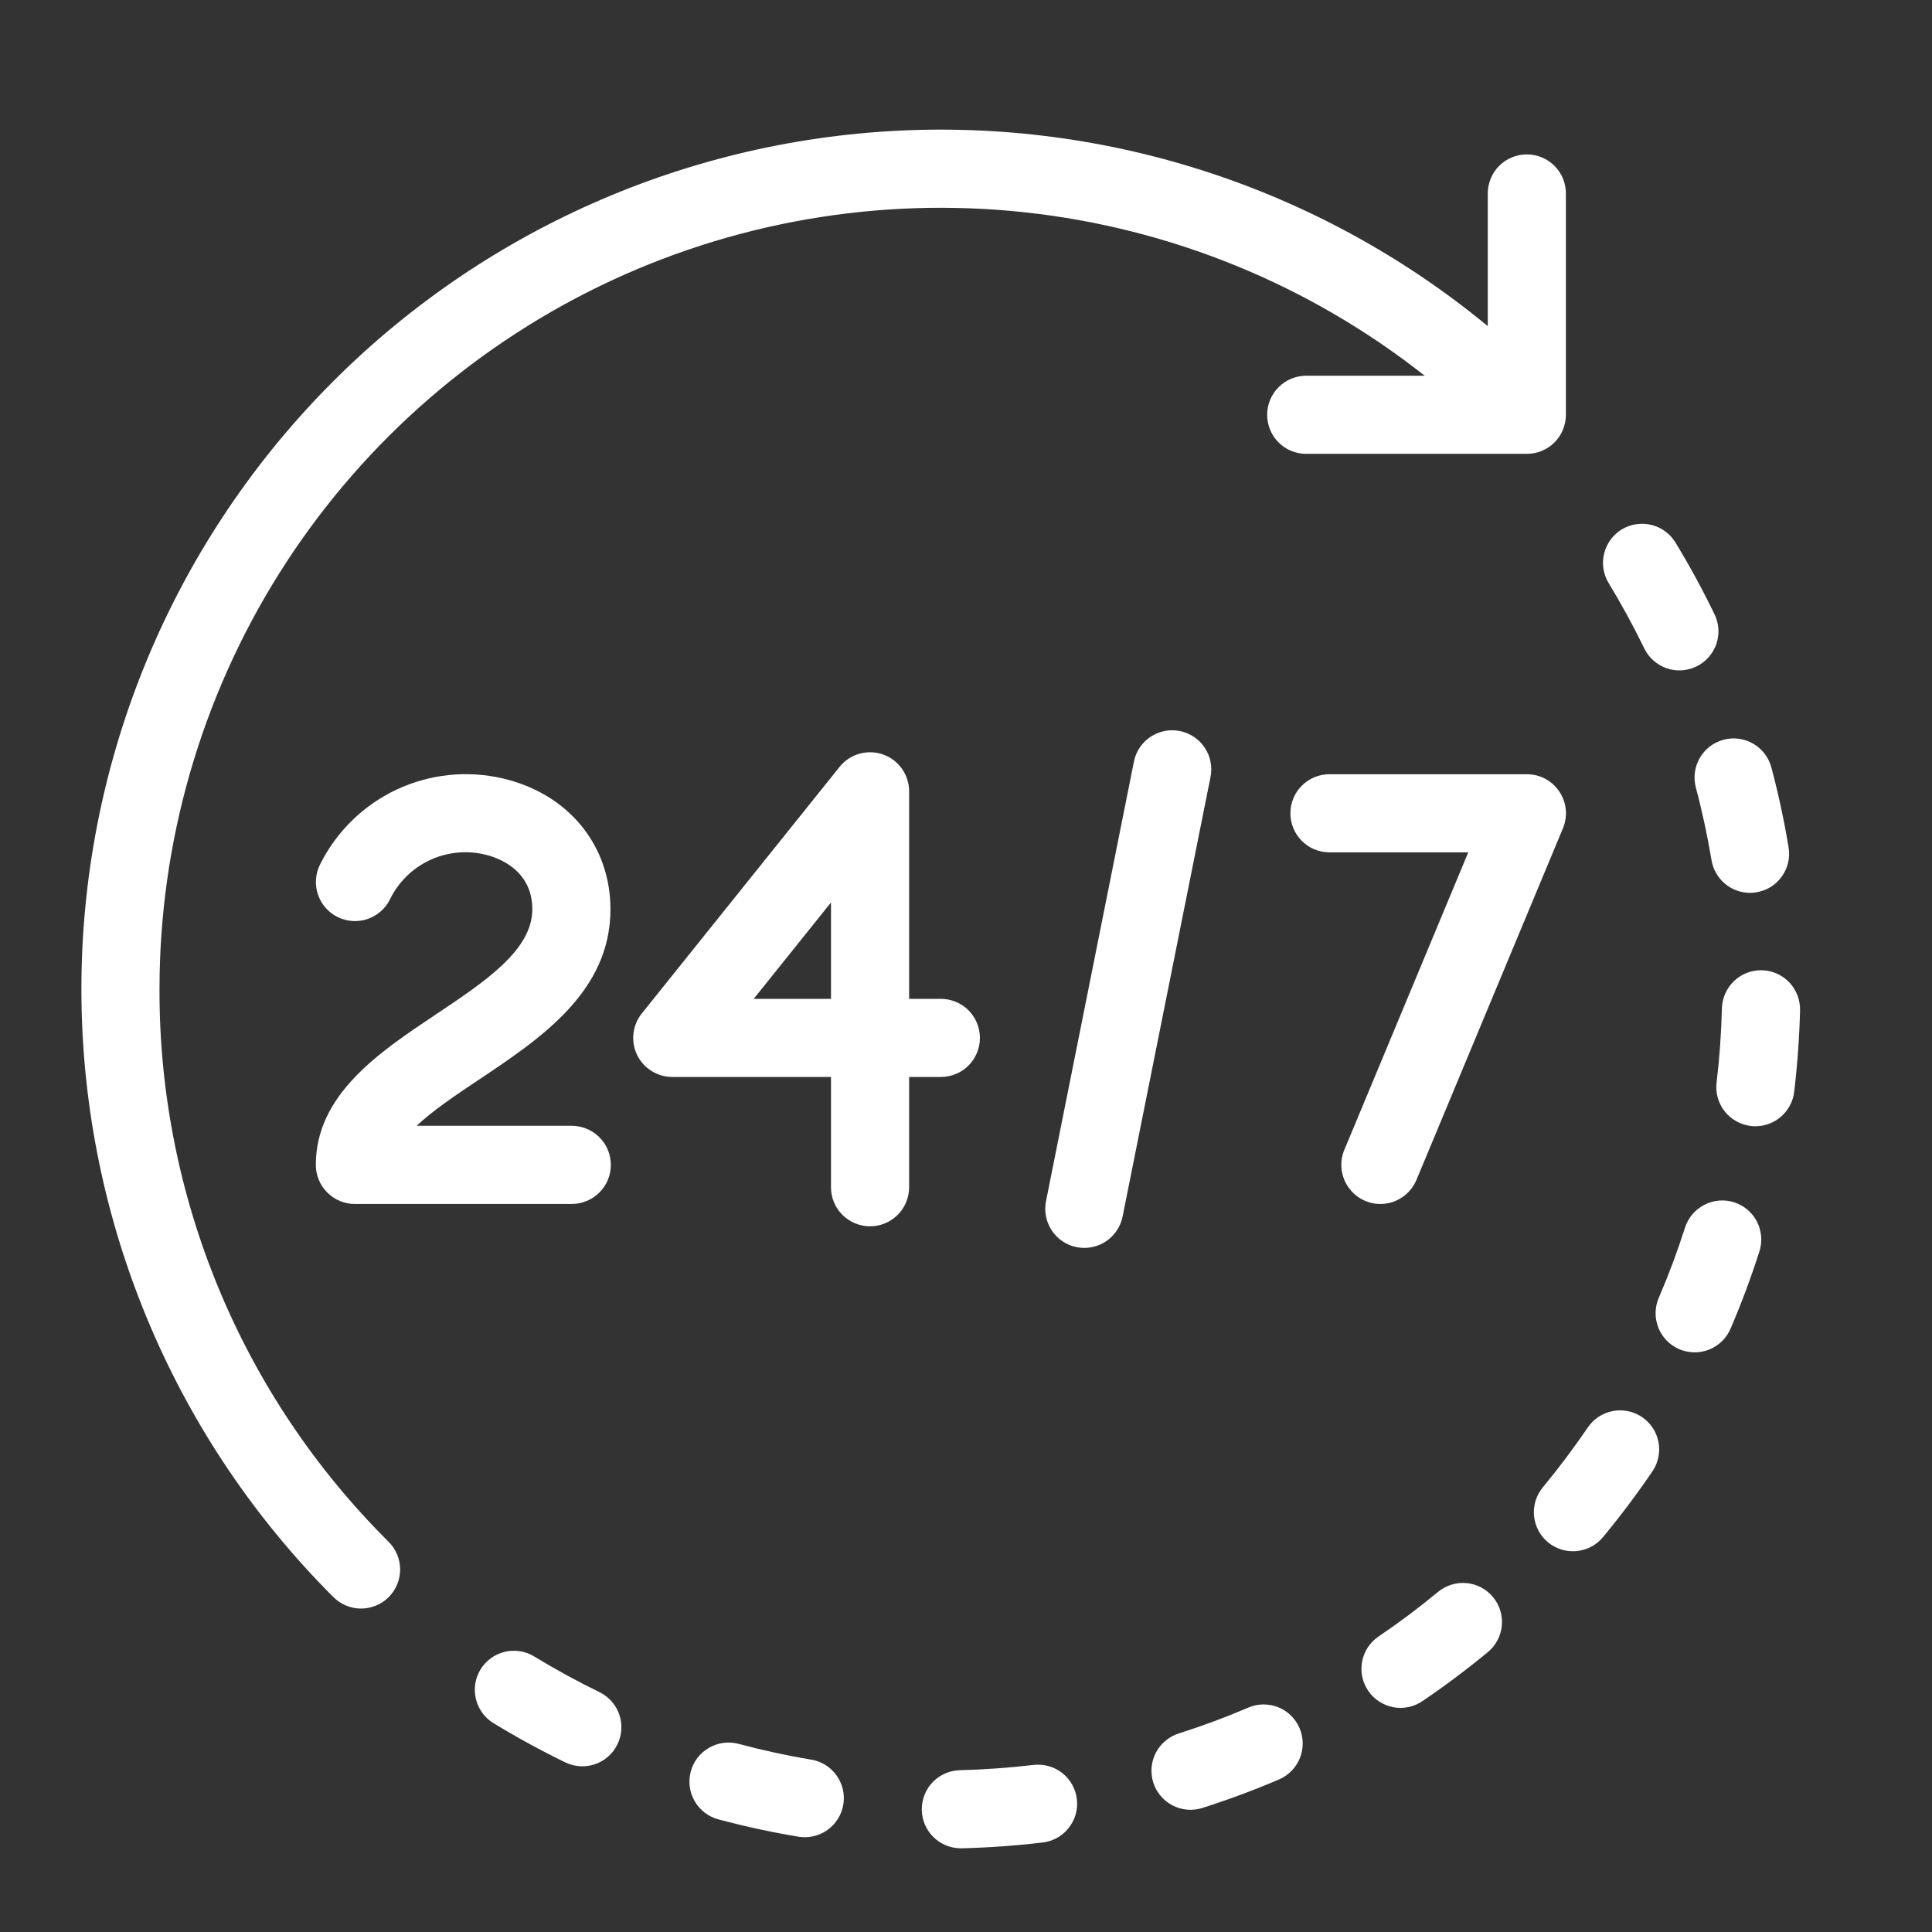 <svg width="34" height="34" viewBox="0 0 34 34" fill="none" xmlns="http://www.w3.org/2000/svg">
<rect x="0" y="0" width="34" height="34" fill="#333333" stroke="none"/>
<path d="M2.807 17.406C2.807 14.824 3.534 12.294 4.904 10.106C6.275 7.918 8.235 6.16 10.558 5.033C12.882 3.907 15.475 3.458 18.042 3.737C20.609 4.016 23.046 5.013 25.072 6.612H22.981C22.8 6.614 22.626 6.687 22.499 6.816C22.371 6.945 22.3 7.119 22.3 7.3C22.3 7.481 22.371 7.655 22.499 7.784C22.626 7.913 22.8 7.986 22.981 7.987H26.87C27.052 7.987 27.227 7.915 27.356 7.786C27.485 7.657 27.557 7.482 27.557 7.3V3.411C27.558 3.32 27.541 3.23 27.507 3.146C27.473 3.061 27.422 2.985 27.358 2.92C27.294 2.856 27.218 2.805 27.134 2.77C27.051 2.735 26.961 2.717 26.87 2.717C26.779 2.717 26.689 2.735 26.605 2.77C26.521 2.805 26.445 2.856 26.381 2.92C26.317 2.985 26.267 3.061 26.233 3.146C26.199 3.23 26.181 3.32 26.182 3.411V5.739C23.184 3.266 19.35 2.042 15.474 2.32C11.597 2.599 7.977 4.359 5.364 7.235C2.75 10.111 1.344 13.883 1.437 17.768C1.53 21.653 3.115 25.353 5.862 28.101C5.926 28.166 6.002 28.218 6.086 28.253C6.169 28.289 6.259 28.308 6.35 28.308C6.441 28.308 6.531 28.291 6.615 28.256C6.7 28.222 6.776 28.171 6.84 28.107C6.905 28.042 6.955 27.966 6.99 27.882C7.025 27.798 7.042 27.707 7.042 27.617C7.041 27.526 7.022 27.436 6.987 27.352C6.951 27.268 6.9 27.192 6.835 27.129C5.554 25.855 4.538 24.34 3.847 22.671C3.156 21.002 2.802 19.213 2.807 17.406Z" fill="white"/>
<path d="M10.548 29.778C10.158 29.588 9.772 29.377 9.401 29.151C9.246 29.056 9.059 29.027 8.881 29.07C8.704 29.113 8.551 29.224 8.456 29.38C8.361 29.535 8.332 29.722 8.375 29.899C8.418 30.077 8.529 30.23 8.685 30.325C9.093 30.574 9.518 30.806 9.948 31.015C10.029 31.054 10.117 31.077 10.207 31.083C10.297 31.088 10.387 31.076 10.473 31.046C10.558 31.017 10.637 30.971 10.704 30.911C10.772 30.851 10.827 30.778 10.866 30.697C10.906 30.616 10.929 30.528 10.934 30.438C10.94 30.347 10.927 30.257 10.898 30.172C10.868 30.086 10.822 30.008 10.762 29.94C10.702 29.873 10.63 29.818 10.549 29.778H10.548Z" fill="white"/>
<path d="M28.936 11.41C28.975 11.491 29.03 11.564 29.098 11.624C29.165 11.684 29.244 11.73 29.329 11.76C29.414 11.79 29.504 11.802 29.595 11.797C29.685 11.791 29.773 11.768 29.854 11.729C29.935 11.69 30.008 11.635 30.068 11.567C30.128 11.5 30.174 11.421 30.204 11.336C30.233 11.251 30.246 11.16 30.241 11.07C30.235 10.98 30.213 10.892 30.173 10.811C29.966 10.383 29.735 9.958 29.485 9.547C29.438 9.47 29.376 9.403 29.304 9.35C29.231 9.296 29.148 9.258 29.06 9.237C28.883 9.194 28.696 9.223 28.54 9.317C28.384 9.412 28.273 9.565 28.23 9.742C28.186 9.919 28.215 10.106 28.31 10.262C28.537 10.635 28.747 11.021 28.936 11.41Z" fill="white"/>
<path d="M18.188 31.06C17.754 31.111 17.315 31.142 16.883 31.153C16.704 31.16 16.535 31.236 16.411 31.366C16.288 31.496 16.22 31.668 16.222 31.848C16.224 32.027 16.296 32.198 16.422 32.325C16.549 32.452 16.72 32.524 16.899 32.527C16.904 32.527 16.91 32.527 16.915 32.527C17.391 32.516 17.873 32.481 18.35 32.425C18.531 32.404 18.696 32.311 18.808 32.168C18.921 32.025 18.973 31.843 18.951 31.662C18.93 31.481 18.837 31.316 18.695 31.203C18.552 31.09 18.369 31.039 18.189 31.06L18.188 31.06Z" fill="white"/>
<path d="M14.276 30.967C13.848 30.895 13.418 30.802 12.998 30.689C12.822 30.642 12.634 30.667 12.476 30.759C12.318 30.85 12.203 31 12.156 31.176C12.109 31.352 12.134 31.54 12.225 31.698C12.316 31.856 12.467 31.971 12.643 32.018C13.105 32.142 13.579 32.244 14.05 32.323C14.139 32.337 14.23 32.335 14.318 32.314C14.406 32.294 14.489 32.257 14.562 32.204C14.636 32.151 14.698 32.085 14.746 32.008C14.794 31.932 14.826 31.847 14.841 31.758C14.856 31.669 14.853 31.578 14.833 31.489C14.812 31.402 14.775 31.319 14.722 31.245C14.67 31.172 14.604 31.109 14.527 31.061C14.45 31.014 14.365 30.981 14.276 30.966V30.967Z" fill="white"/>
<path d="M31.008 17.075C30.825 17.07 30.649 17.139 30.517 17.264C30.385 17.39 30.308 17.563 30.303 17.745C30.292 18.18 30.261 18.619 30.209 19.051C30.187 19.232 30.239 19.414 30.351 19.557C30.464 19.701 30.629 19.793 30.81 19.815C30.838 19.818 30.865 19.82 30.893 19.82C31.061 19.819 31.223 19.758 31.349 19.646C31.474 19.534 31.555 19.381 31.575 19.214C31.631 18.739 31.666 18.257 31.678 17.779C31.68 17.689 31.664 17.599 31.632 17.515C31.599 17.431 31.551 17.354 31.489 17.288C31.426 17.223 31.352 17.17 31.269 17.134C31.187 17.097 31.098 17.077 31.008 17.075Z" fill="white"/>
<path d="M28.898 24.939C28.747 24.836 28.562 24.798 28.383 24.832C28.203 24.866 28.045 24.97 27.943 25.121C27.698 25.48 27.434 25.833 27.157 26.167C27.098 26.237 27.053 26.317 27.026 26.404C26.998 26.49 26.988 26.582 26.996 26.672C27.004 26.763 27.03 26.851 27.072 26.932C27.114 27.012 27.172 27.084 27.242 27.142C27.312 27.2 27.393 27.243 27.48 27.27C27.567 27.296 27.659 27.305 27.749 27.296C27.84 27.287 27.928 27.26 28.008 27.217C28.088 27.174 28.159 27.115 28.216 27.044C28.52 26.676 28.811 26.289 29.08 25.893C29.131 25.819 29.166 25.735 29.184 25.646C29.203 25.558 29.203 25.467 29.187 25.378C29.17 25.29 29.136 25.205 29.086 25.13C29.036 25.054 28.972 24.989 28.898 24.939Z" fill="white"/>
<path d="M29.844 13.859C29.956 14.278 30.048 14.708 30.12 15.138C30.147 15.298 30.229 15.444 30.353 15.549C30.477 15.655 30.635 15.712 30.797 15.713C30.835 15.713 30.873 15.709 30.91 15.703C31 15.688 31.085 15.656 31.162 15.609C31.238 15.561 31.305 15.498 31.357 15.425C31.41 15.351 31.447 15.268 31.468 15.181C31.488 15.092 31.491 15.001 31.476 14.912C31.398 14.44 31.296 13.966 31.173 13.505C31.126 13.329 31.011 13.179 30.854 13.088C30.696 12.996 30.508 12.971 30.332 13.018C30.156 13.065 30.005 13.18 29.914 13.338C29.823 13.495 29.797 13.683 29.844 13.859H29.844Z" fill="white"/>
<path d="M25.307 28.015C24.971 28.293 24.619 28.557 24.261 28.799C24.186 28.85 24.122 28.915 24.072 28.99C24.023 29.066 23.988 29.15 23.971 29.239C23.954 29.327 23.955 29.419 23.973 29.507C23.991 29.595 24.027 29.679 24.077 29.754C24.128 29.829 24.193 29.893 24.268 29.942C24.344 29.992 24.428 30.026 24.517 30.044C24.605 30.061 24.697 30.06 24.785 30.042C24.873 30.023 24.957 29.988 25.032 29.937C25.426 29.671 25.813 29.38 26.183 29.075C26.324 28.959 26.412 28.791 26.43 28.61C26.447 28.428 26.391 28.247 26.275 28.107C26.159 27.966 25.992 27.877 25.81 27.86C25.629 27.843 25.448 27.898 25.307 28.015Z" fill="white"/>
<path d="M30.517 21.158C30.343 21.103 30.155 21.119 29.993 21.203C29.831 21.287 29.709 21.431 29.653 21.605C29.522 22.017 29.368 22.429 29.196 22.829C29.159 22.913 29.138 23.003 29.136 23.094C29.134 23.185 29.149 23.276 29.183 23.361C29.216 23.446 29.265 23.524 29.329 23.59C29.392 23.655 29.468 23.707 29.552 23.744C29.636 23.779 29.726 23.798 29.818 23.799C29.909 23.8 30 23.782 30.084 23.748C30.169 23.713 30.245 23.662 30.31 23.597C30.374 23.533 30.425 23.456 30.46 23.371C30.649 22.93 30.818 22.476 30.963 22.022C30.99 21.936 31.001 21.846 30.993 21.756C30.985 21.666 30.96 21.578 30.919 21.498C30.878 21.418 30.821 21.346 30.752 21.288C30.683 21.23 30.603 21.186 30.517 21.158Z" fill="white"/>
<path d="M21.968 30.051C21.571 30.221 21.159 30.374 20.742 30.507C20.656 30.534 20.576 30.578 20.508 30.637C20.439 30.695 20.382 30.766 20.34 30.846C20.299 30.927 20.274 31.014 20.266 31.104C20.259 31.194 20.269 31.285 20.296 31.371C20.324 31.457 20.368 31.537 20.426 31.605C20.484 31.674 20.555 31.731 20.636 31.773C20.716 31.814 20.803 31.839 20.893 31.847C20.983 31.855 21.074 31.844 21.16 31.817C21.618 31.671 22.072 31.502 22.509 31.315C22.676 31.243 22.809 31.108 22.876 30.938C22.944 30.769 22.942 30.58 22.87 30.412C22.798 30.244 22.663 30.112 22.494 30.044C22.324 29.977 22.135 29.979 21.967 30.051H21.968Z" fill="white"/>
<path d="M10.743 16.002C10.743 14.875 10.003 13.972 8.856 13.701C8.226 13.552 7.564 13.621 6.978 13.896C6.392 14.172 5.917 14.638 5.63 15.218C5.55 15.381 5.537 15.569 5.595 15.741C5.653 15.914 5.777 16.056 5.939 16.137C6.102 16.218 6.29 16.232 6.462 16.175C6.635 16.118 6.778 15.995 6.86 15.833C7.007 15.528 7.254 15.283 7.56 15.139C7.865 14.995 8.211 14.96 8.54 15.04C8.734 15.085 9.368 15.29 9.368 16.002C9.368 16.719 8.54 17.272 7.663 17.857C6.676 18.516 5.558 19.263 5.558 20.5C5.558 20.682 5.63 20.857 5.759 20.986C5.888 21.115 6.063 21.188 6.245 21.188H10.056C10.147 21.188 10.237 21.171 10.321 21.137C10.405 21.103 10.482 21.052 10.546 20.988C10.611 20.925 10.662 20.849 10.697 20.765C10.732 20.681 10.75 20.591 10.75 20.5C10.75 20.409 10.732 20.319 10.697 20.235C10.662 20.151 10.611 20.075 10.546 20.012C10.482 19.948 10.405 19.897 10.321 19.863C10.237 19.829 10.147 19.812 10.056 19.812H7.332C7.62 19.54 8.027 19.268 8.427 19.001C9.513 18.276 10.743 17.454 10.743 16.002Z" fill="white"/>
<path d="M17.245 18.266C17.245 18.083 17.172 17.908 17.044 17.779C16.915 17.651 16.74 17.578 16.557 17.578H15.999V13.926C15.999 13.783 15.955 13.645 15.872 13.528C15.79 13.412 15.674 13.324 15.539 13.277C15.405 13.23 15.259 13.226 15.122 13.265C14.985 13.304 14.864 13.384 14.775 13.496L11.294 17.836C11.213 17.937 11.163 18.059 11.148 18.187C11.133 18.316 11.155 18.446 11.211 18.563C11.267 18.68 11.355 18.778 11.465 18.847C11.575 18.916 11.701 18.953 11.831 18.953H14.624V20.887C14.623 20.977 14.64 21.068 14.674 21.152C14.708 21.236 14.759 21.313 14.823 21.377C14.887 21.442 14.963 21.493 15.047 21.528C15.13 21.563 15.22 21.581 15.311 21.581C15.402 21.581 15.492 21.563 15.576 21.528C15.66 21.493 15.736 21.442 15.8 21.377C15.864 21.313 15.914 21.236 15.948 21.152C15.983 21.068 16 20.977 15.999 20.887V18.953H16.557C16.74 18.953 16.915 18.881 17.044 18.752C17.172 18.623 17.245 18.448 17.245 18.266ZM14.624 17.578H13.264L14.624 15.882V17.578Z" fill="white"/>
<path d="M20.764 12.865C20.675 12.847 20.584 12.847 20.495 12.864C20.407 12.882 20.323 12.917 20.247 12.967C20.172 13.017 20.108 13.081 20.057 13.156C20.007 13.231 19.972 13.316 19.955 13.404L18.408 21.139C18.372 21.317 18.409 21.503 18.51 21.655C18.611 21.807 18.768 21.912 18.947 21.948C18.992 21.957 19.037 21.961 19.082 21.961C19.241 21.961 19.395 21.906 19.518 21.805C19.64 21.704 19.725 21.564 19.756 21.409L21.303 13.674C21.32 13.586 21.321 13.495 21.303 13.406C21.286 13.317 21.251 13.233 21.201 13.158C21.151 13.083 21.087 13.018 21.012 12.968C20.936 12.918 20.852 12.883 20.764 12.865Z" fill="white"/>
<path d="M24.292 21.188C24.428 21.188 24.56 21.148 24.673 21.072C24.786 20.997 24.874 20.89 24.927 20.765L27.505 14.577C27.548 14.473 27.566 14.359 27.555 14.246C27.544 14.134 27.505 14.025 27.442 13.931C27.38 13.837 27.295 13.76 27.195 13.706C27.095 13.653 26.983 13.625 26.87 13.625H23.39C23.209 13.627 23.035 13.7 22.908 13.829C22.78 13.957 22.709 14.131 22.709 14.312C22.709 14.494 22.78 14.668 22.908 14.796C23.035 14.925 23.209 14.998 23.39 15H25.839L23.658 20.236C23.614 20.34 23.597 20.454 23.608 20.566C23.619 20.679 23.658 20.787 23.721 20.881C23.783 20.975 23.868 21.053 23.968 21.106C24.067 21.16 24.179 21.188 24.292 21.188V21.188Z" fill="white"/>
</svg>
